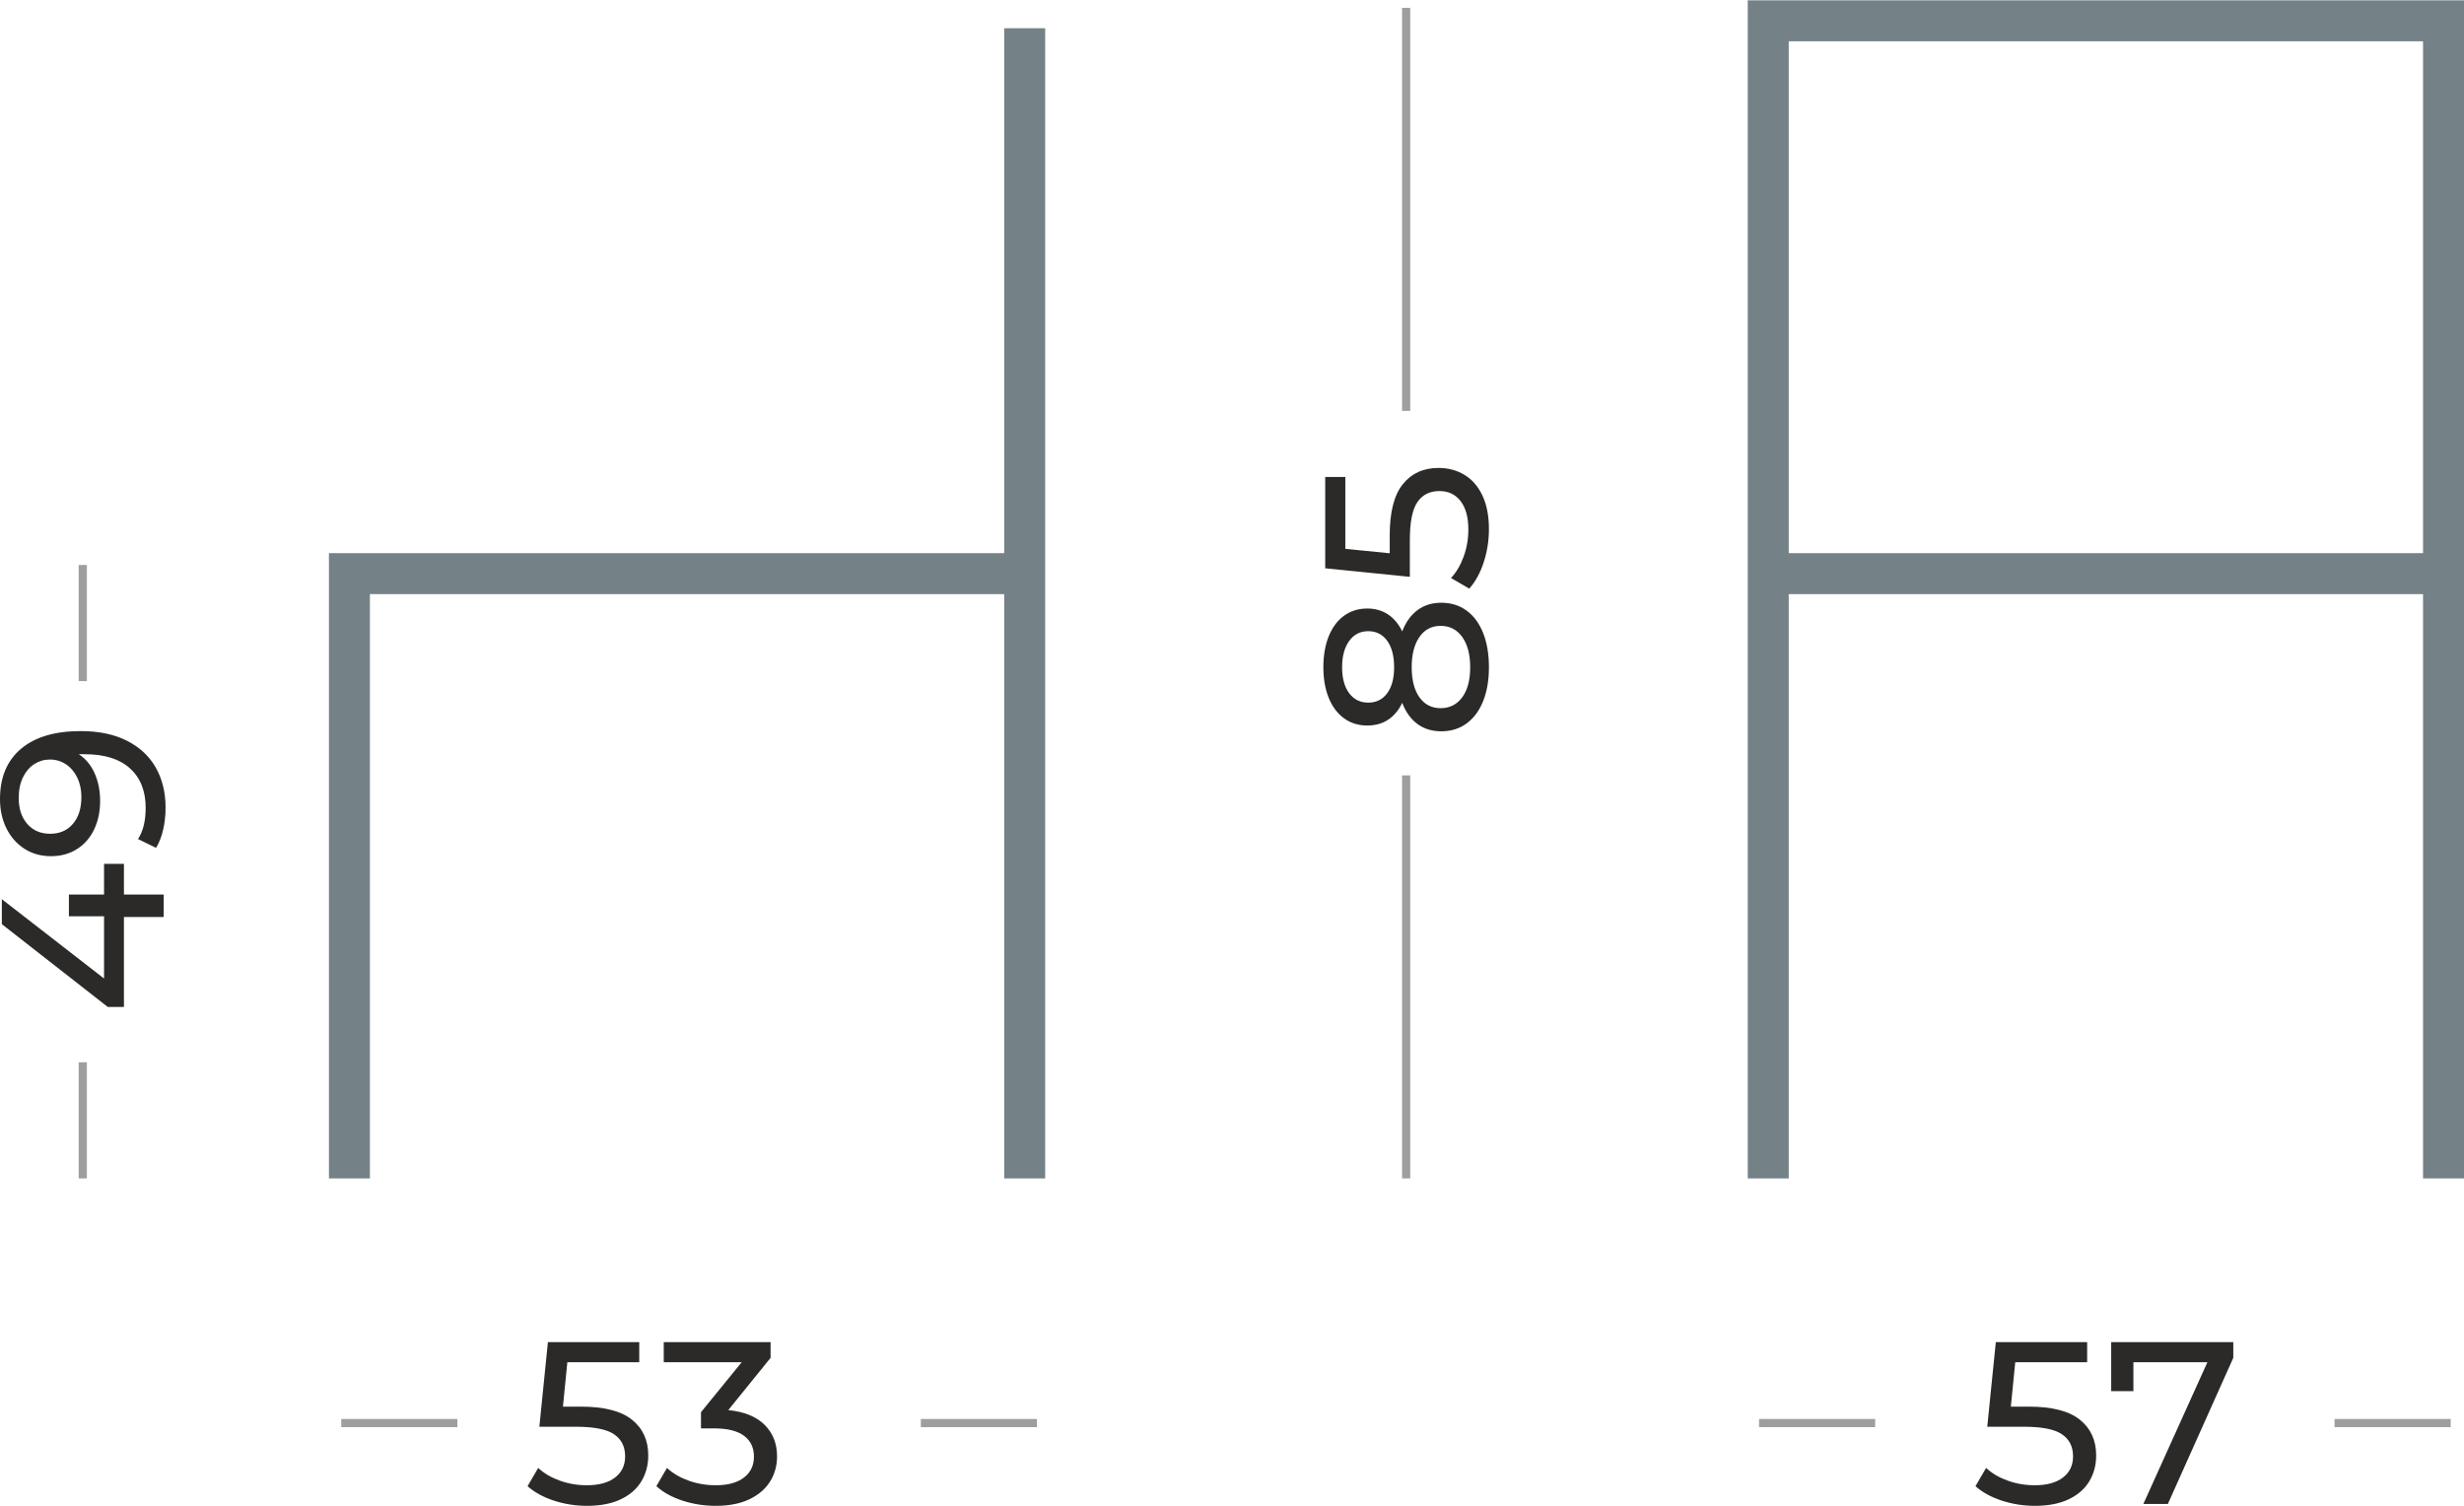 <?xml version="1.0" encoding="UTF-8"?> <svg xmlns="http://www.w3.org/2000/svg" width="710" height="434" viewBox="0 0 710 434" fill="none"><g clip-path="url(#clip0_2004_23)"><path d="M509.52 165.294H704.099" stroke="#748187" stroke-width="11.804"></path><path d="M704.099 339.559V5.998H509.52V339.559" stroke="#748187" stroke-width="11.804"></path><path d="M295.264 8.136V339.559M100.687 339.559V165.294H295.264" stroke="#748187" stroke-width="11.804"></path><path d="M404.047 181.94C405.069 179.274 406.534 177.232 408.444 175.811C410.355 174.39 412.642 173.678 415.306 173.678C418.107 173.678 420.538 174.433 422.603 175.944C424.667 177.454 426.256 179.608 427.367 182.407C428.478 185.204 429.033 188.491 429.033 192.266C429.033 195.998 428.478 199.253 427.367 202.028C426.256 204.803 424.667 206.948 422.603 208.458C420.538 209.968 418.107 210.723 415.306 210.723C412.642 210.723 410.355 210.023 408.444 208.624C406.534 207.225 405.069 205.193 404.047 202.528C403.026 204.661 401.67 206.282 399.982 207.391C398.294 208.501 396.296 209.057 393.987 209.057C391.411 209.057 389.166 208.359 387.257 206.958C385.347 205.56 383.881 203.594 382.859 201.062C381.837 198.53 381.327 195.598 381.327 192.266C381.327 188.892 381.837 185.927 382.859 183.372C383.881 180.819 385.347 178.841 387.257 177.444C389.166 176.043 391.411 175.344 393.987 175.344C396.252 175.344 398.239 175.91 399.95 177.043C401.658 178.175 403.026 179.808 404.047 181.94ZM386.725 192.266C386.725 195.421 387.401 197.907 388.755 199.729C390.111 201.55 391.943 202.461 394.254 202.461C396.562 202.461 398.383 201.562 399.715 199.763C401.049 197.963 401.715 195.466 401.715 192.266C401.715 189.024 401.049 186.481 399.715 184.638C398.383 182.794 396.562 181.873 394.254 181.873C391.943 181.873 390.111 182.818 388.755 184.705C387.401 186.593 386.725 189.113 386.725 192.266ZM423.635 192.266C423.635 188.58 422.868 185.672 421.336 183.539C419.805 181.407 417.727 180.341 415.108 180.341C412.531 180.341 410.499 181.407 409.011 183.539C407.524 185.672 406.779 188.58 406.779 192.266C406.779 195.954 407.524 198.842 409.011 200.929C410.499 203.016 412.531 204.06 415.108 204.06C417.727 204.06 419.805 203.016 421.336 200.929C422.868 198.842 423.635 195.954 423.635 192.266Z" fill="#2B2A29"></path><path d="M400.448 154.223C400.448 147.559 401.703 142.662 404.214 139.532C406.724 136.399 410.155 134.835 414.507 134.835C417.263 134.835 419.737 135.489 421.935 136.8C424.135 138.11 425.867 140.085 427.134 142.73C428.399 145.372 429.033 148.626 429.033 152.49C429.033 155.777 428.533 158.953 427.533 162.019C426.535 165.083 425.145 167.614 423.368 169.613L418.107 166.549C419.615 164.95 420.826 162.906 421.737 160.42C422.647 157.931 423.102 155.31 423.102 152.557C423.102 149.049 422.358 146.327 420.87 144.394C419.383 142.463 417.35 141.496 414.774 141.496C411.975 141.496 409.855 142.562 408.412 144.694C406.967 146.827 406.245 150.47 406.245 155.621V166.215L381.859 163.75V137.432H387.656V158.153L400.448 159.42V154.223Z" fill="#2B2A29"></path><path d="M405.18 2.261V118.397" stroke="#9D9E9E" stroke-width="2.361"></path><path d="M405.18 339.559V223.423" stroke="#9D9E9E" stroke-width="2.361"></path><path d="M35.712 248.907V257.768H47.172V264.231H35.712V290.15H31.049L0.532 266.297V259.102L29.982 281.955V264.031H19.855V257.768H29.982V248.907H35.712Z" fill="#2B2A29"></path><path d="M0 230.252C0 223.988 2.02 219.158 6.062 215.76C10.104 212.362 15.836 210.663 23.254 210.663C28.449 210.663 32.88 211.584 36.545 213.428C40.209 215.27 42.984 217.847 44.874 221.156C46.761 224.467 47.706 228.319 47.706 232.717C47.706 234.982 47.473 237.115 47.006 239.113C46.54 241.111 45.862 242.845 44.973 244.311L39.776 241.777C41.241 239.512 41.974 236.516 41.974 232.784C41.974 227.942 40.476 224.155 37.477 221.423C34.479 218.691 30.115 217.325 24.385 217.325H22.72C24.719 218.658 26.239 220.502 27.283 222.856C28.328 225.21 28.85 227.853 28.85 230.784C28.85 233.849 28.273 236.591 27.116 239.012C25.962 241.434 24.308 243.321 22.153 244.677C19.999 246.031 17.522 246.709 14.725 246.709C11.792 246.709 9.217 245.987 6.995 244.543C4.775 243.1 3.054 241.133 1.832 238.647C0.611 236.16 0 233.361 0 230.252ZM23.452 229.651C23.452 227.564 23.053 225.698 22.254 224.056C21.454 222.411 20.366 221.134 18.989 220.223C17.611 219.314 16.079 218.857 14.391 218.857C12.747 218.857 11.249 219.292 9.895 220.158C8.539 221.024 7.452 222.289 6.629 223.955C5.807 225.621 5.396 227.631 5.396 229.985C5.396 233.051 6.218 235.526 7.861 237.415C9.505 239.303 11.703 240.246 14.458 240.246C17.212 240.246 19.4 239.289 21.021 237.38C22.642 235.47 23.452 232.895 23.452 229.651Z" fill="#2B2A29"></path><path d="M23.853 339.559V306.093" stroke="#9D9E9E" stroke-width="2.361"></path><path d="M23.853 162.804V196.268" stroke="#9D9E9E" stroke-width="2.361"></path><path d="M167.407 405.32C174.072 405.32 178.968 406.575 182.099 409.086C185.231 411.596 186.797 415.027 186.797 419.379C186.797 422.135 186.141 424.611 184.83 426.809C183.52 429.007 181.545 430.739 178.901 432.006C176.258 433.271 173.005 433.905 169.14 433.905C165.853 433.905 162.677 433.405 159.612 432.407C156.548 431.407 154.016 430.017 152.017 428.242L155.081 422.978C156.68 424.487 158.724 425.698 161.212 426.609C163.699 427.519 166.32 427.975 169.073 427.975C172.583 427.975 175.303 427.23 177.236 425.742C179.167 424.255 180.134 422.222 180.134 419.646C180.134 416.847 179.068 414.727 176.936 413.284C174.803 411.839 171.161 411.117 166.009 411.117H155.415L157.88 386.733H184.198V392.53H163.477L162.211 405.32H167.407Z" fill="#2B2A29"></path><path d="M209.849 406.32C214.425 406.765 217.912 408.176 220.311 410.552C222.709 412.928 223.909 415.96 223.909 419.646C223.909 422.311 223.242 424.722 221.91 426.876C220.578 429.031 218.59 430.739 215.947 432.006C213.304 433.271 210.071 433.905 206.252 433.905C202.921 433.905 199.723 433.405 196.658 432.407C193.592 431.407 191.084 430.017 189.129 428.242L192.195 422.978C193.792 424.487 195.836 425.698 198.322 426.609C200.811 427.519 203.453 427.975 206.252 427.975C209.717 427.975 212.415 427.242 214.348 425.776C216.279 424.311 217.246 422.289 217.246 419.713C217.246 417.136 216.291 415.138 214.38 413.716C212.47 412.295 209.584 411.584 205.72 411.584H201.988V406.921L213.714 392.53H191.26V386.733H222.043V391.263L209.849 406.32Z" fill="#2B2A29"></path><path d="M98.326 410.052H131.79" stroke="#9D9E9E" stroke-width="2.361"></path><path d="M298.806 410.052H265.341" stroke="#9D9E9E" stroke-width="2.361"></path><path d="M584.621 405.32C591.284 405.32 596.18 406.575 599.313 409.086C602.444 411.596 604.009 415.027 604.009 419.379C604.009 422.135 603.355 424.611 602.044 426.809C600.734 429.007 598.757 430.739 596.115 432.006C593.472 433.271 590.217 433.905 586.354 433.905C583.066 433.905 579.891 433.405 576.825 432.407C573.762 431.407 571.23 430.017 569.231 428.242L572.295 422.978C573.894 424.487 575.938 425.698 578.424 426.609C580.913 427.519 583.532 427.975 586.287 427.975C589.796 427.975 592.517 427.23 594.448 425.742C596.38 424.255 597.348 422.222 597.348 419.646C597.348 416.847 596.281 414.727 594.15 413.284C592.015 411.839 588.374 411.117 583.222 411.117H572.627L575.094 386.733H601.412V392.53H580.69L579.423 405.32H584.621Z" fill="#2B2A29"></path><path d="M643.52 386.733V391.263L624.664 433.371H617.602L636.059 392.53H614.737V400.857H608.34V386.733H643.52Z" fill="#2B2A29"></path><path d="M506.867 410.052H540.333" stroke="#9D9E9E" stroke-width="2.361"></path><path d="M706.168 410.052H672.702" stroke="#9D9E9E" stroke-width="2.361"></path></g><defs><clipPath id="clip0_2004_23"><rect width="710" height="434" fill="white"></rect></clipPath></defs></svg> 